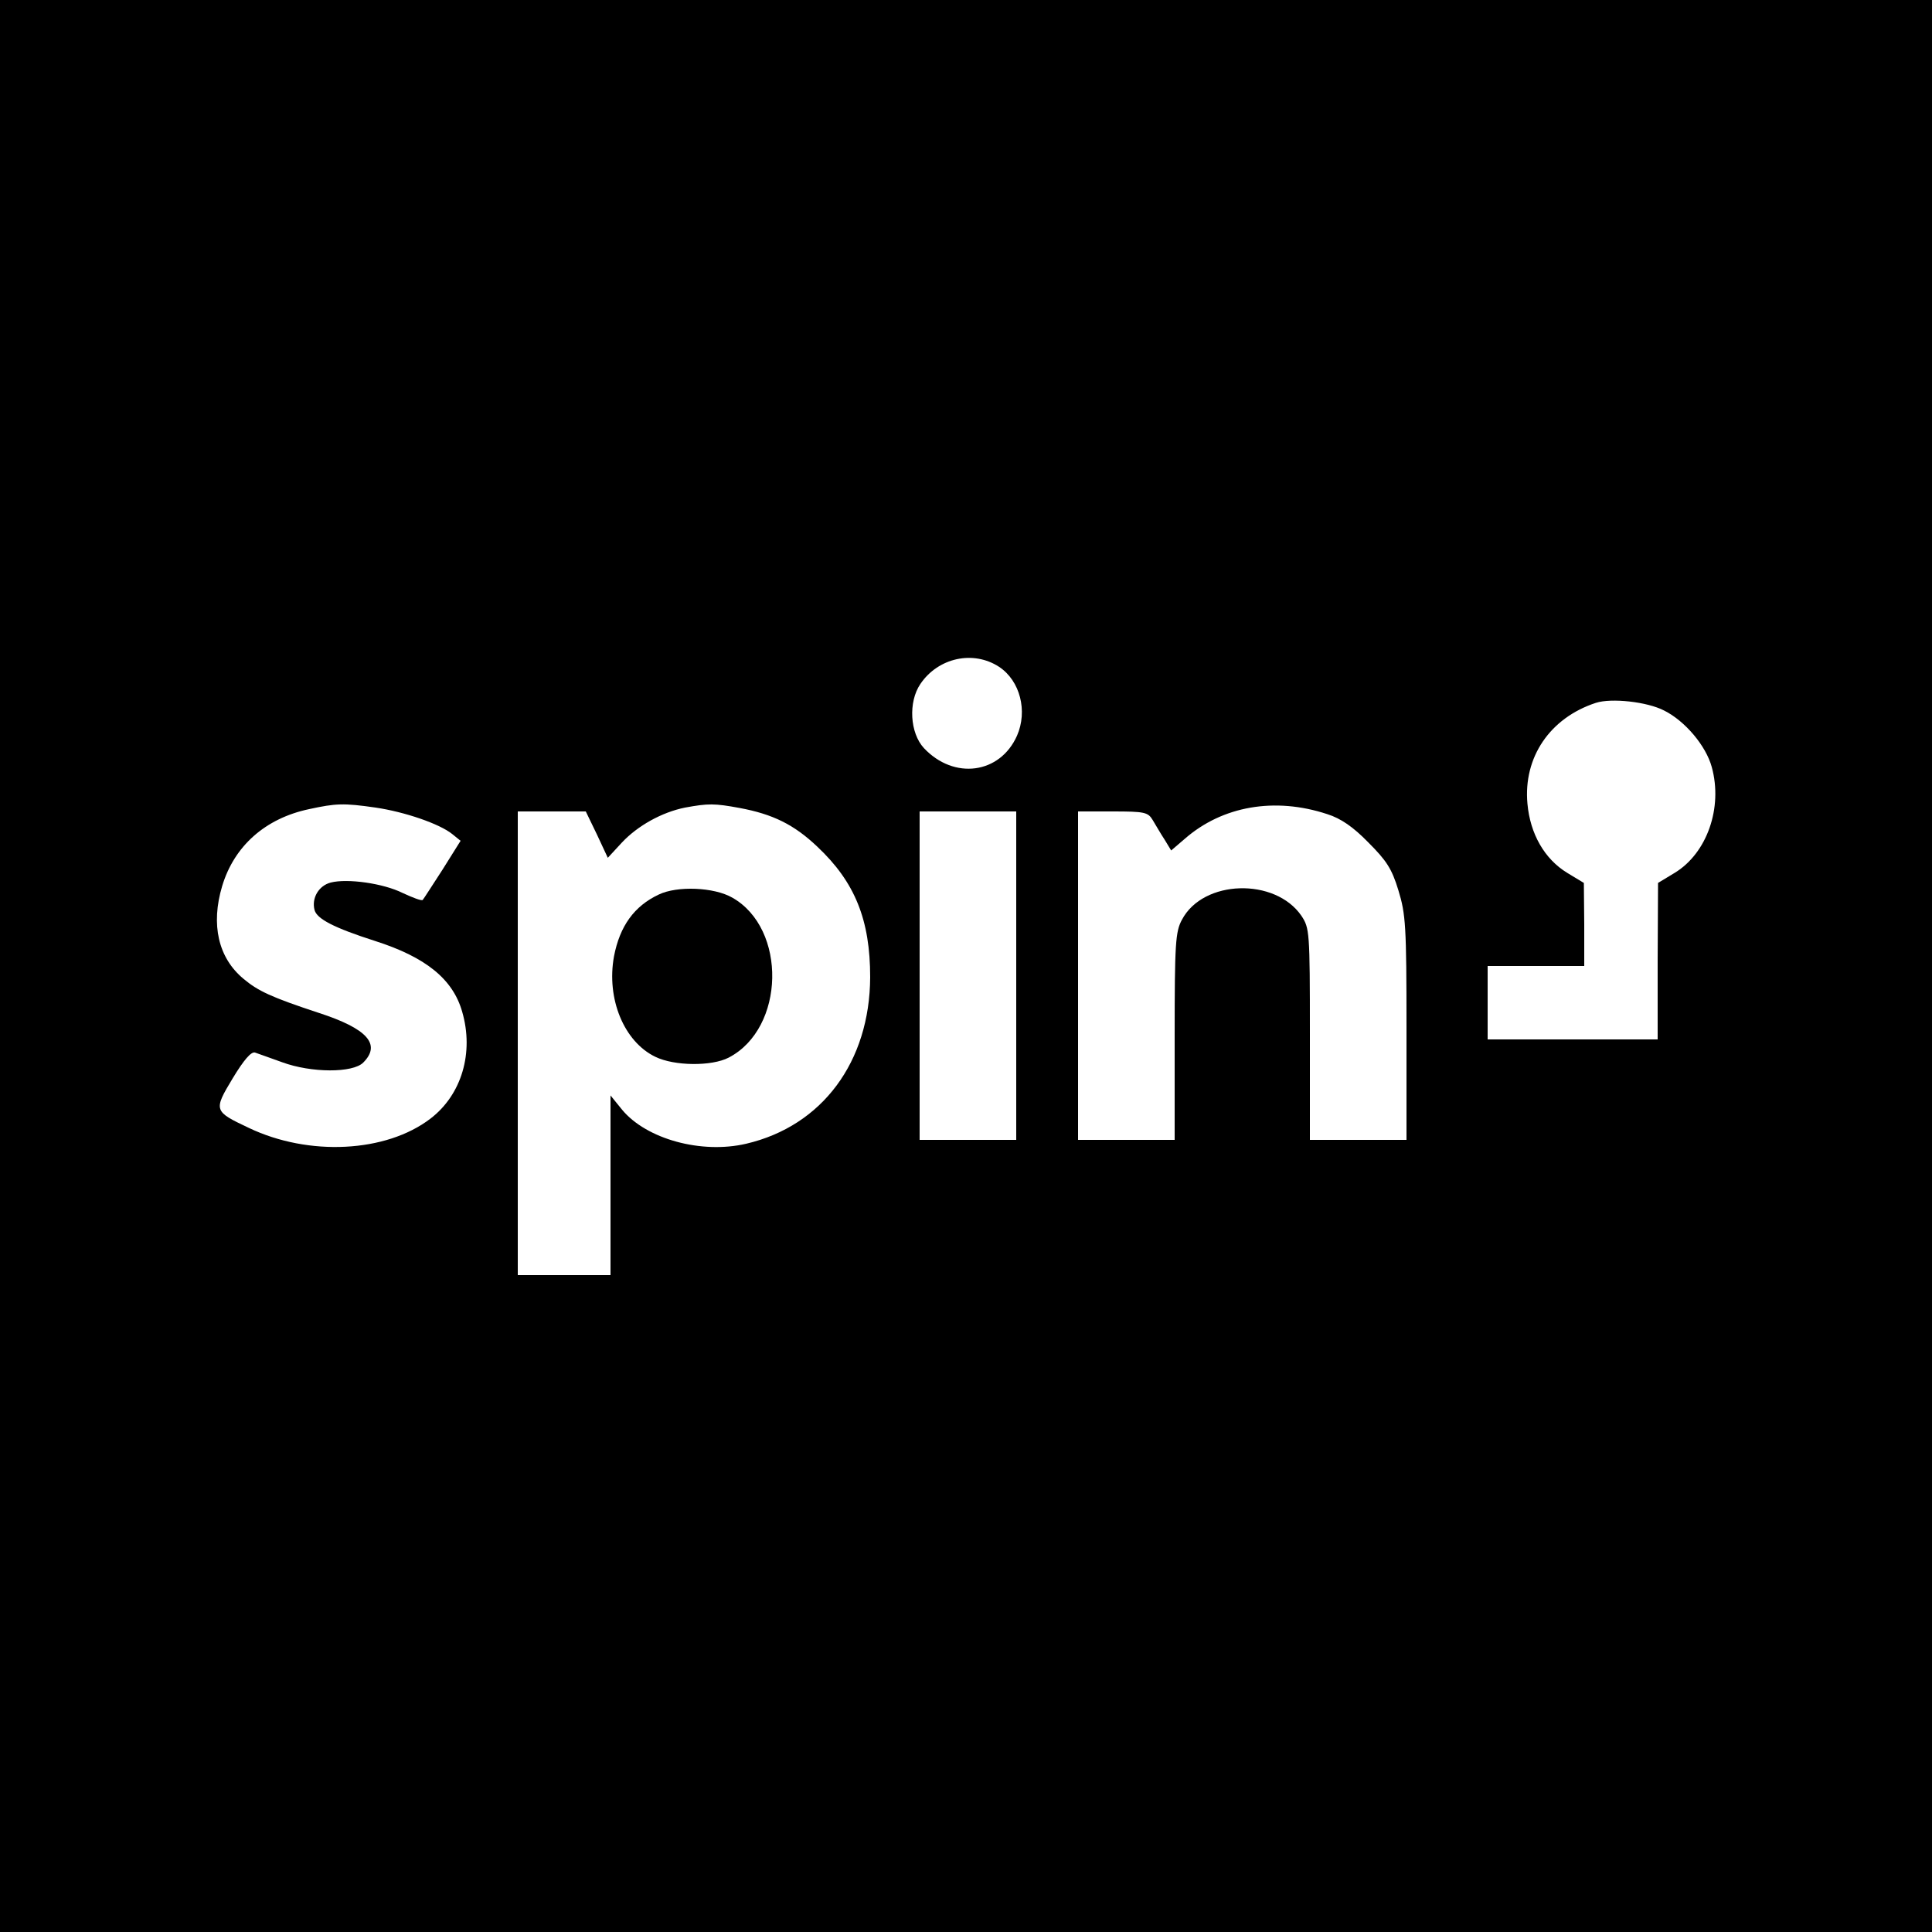 <?xml version="1.0" standalone="no"?>
<!DOCTYPE svg PUBLIC "-//W3C//DTD SVG 20010904//EN"
 "http://www.w3.org/TR/2001/REC-SVG-20010904/DTD/svg10.dtd">
<svg version="1.0" xmlns="http://www.w3.org/2000/svg"
 width="500pt" height="500pt" viewBox="0 0 500 500"
 preserveAspectRatio="xMidYMid meet">
<g transform="translate(0,500) scale(0.1,-0.1)"
fill="#000000" stroke="none">
<path d="M0 2500 l0 -2500 2500 0 2500 0 0 2500 0 2500 -2500 0 -2500 0 0
-2500z m2586 774 c54 -36 74 -114 46 -178 -44 -99 -163 -115 -241 -32 -36 39
-41 119 -9 166 46 68 137 88 204 44z m1721 -113 c54 -27 108 -91 123 -146 29
-105 -12 -223 -96 -274 l-43 -26 -1 -202 0 -203 -220 0 -220 0 0 95 0 95 125
0 125 0 0 108 -1 107 -43 26 c-59 36 -96 101 -103 179 -11 120 58 222 177 261
40 13 133 3 177 -20z m-3335 -251 c75 -11 166 -42 199 -69 l21 -17 -47 -75
c-26 -40 -49 -76 -51 -78 -3 -3 -26 6 -52 18 -50 25 -143 38 -186 27 -31 -8
-50 -40 -42 -71 6 -23 50 -46 156 -80 132 -42 202 -99 226 -183 31 -106 -1
-215 -82 -277 -115 -88 -315 -98 -470 -24 -91 43 -92 45 -42 128 29 48 48 70
58 67 8 -3 40 -14 70 -25 76 -28 183 -28 210 -1 47 47 11 88 -116 129 -121 40
-156 56 -194 88 -65 54 -85 140 -55 240 31 103 111 175 225 199 69 15 89 16
172 4z m942 -1 c86 -16 141 -43 201 -100 98 -92 137 -190 137 -338 -1 -219
-124 -385 -321 -431 -116 -27 -258 12 -321 88 l-30 37 0 -233 0 -232 -120 0
-120 0 0 600 0 600 88 0 88 0 29 -60 28 -60 36 39 c41 44 104 79 164 91 60 11
76 11 141 -1z m1521 -16 c35 -11 67 -33 106 -73 47 -47 61 -68 78 -124 19 -62
21 -92 21 -357 l0 -289 -125 0 -125 0 0 274 c0 267 -1 274 -22 306 -68 99
-254 94 -309 -10 -17 -31 -19 -61 -19 -302 l0 -268 -125 0 -125 0 0 425 0 425
90 0 c82 0 91 -2 103 -22 8 -13 21 -36 31 -51 l17 -28 35 30 c97 85 233 109
369 64z m-805 -418 l0 -425 -125 0 -125 0 0 425 0 425 125 0 125 0 0 -425z"/>
<path d="M1705 2685 c-64 -30 -101 -82 -116 -160 -20 -110 26 -221 107 -260
49 -24 146 -25 190 -2 146 76 151 334 9 414 -47 27 -142 31 -190 8z"/>
</g>
</svg>
